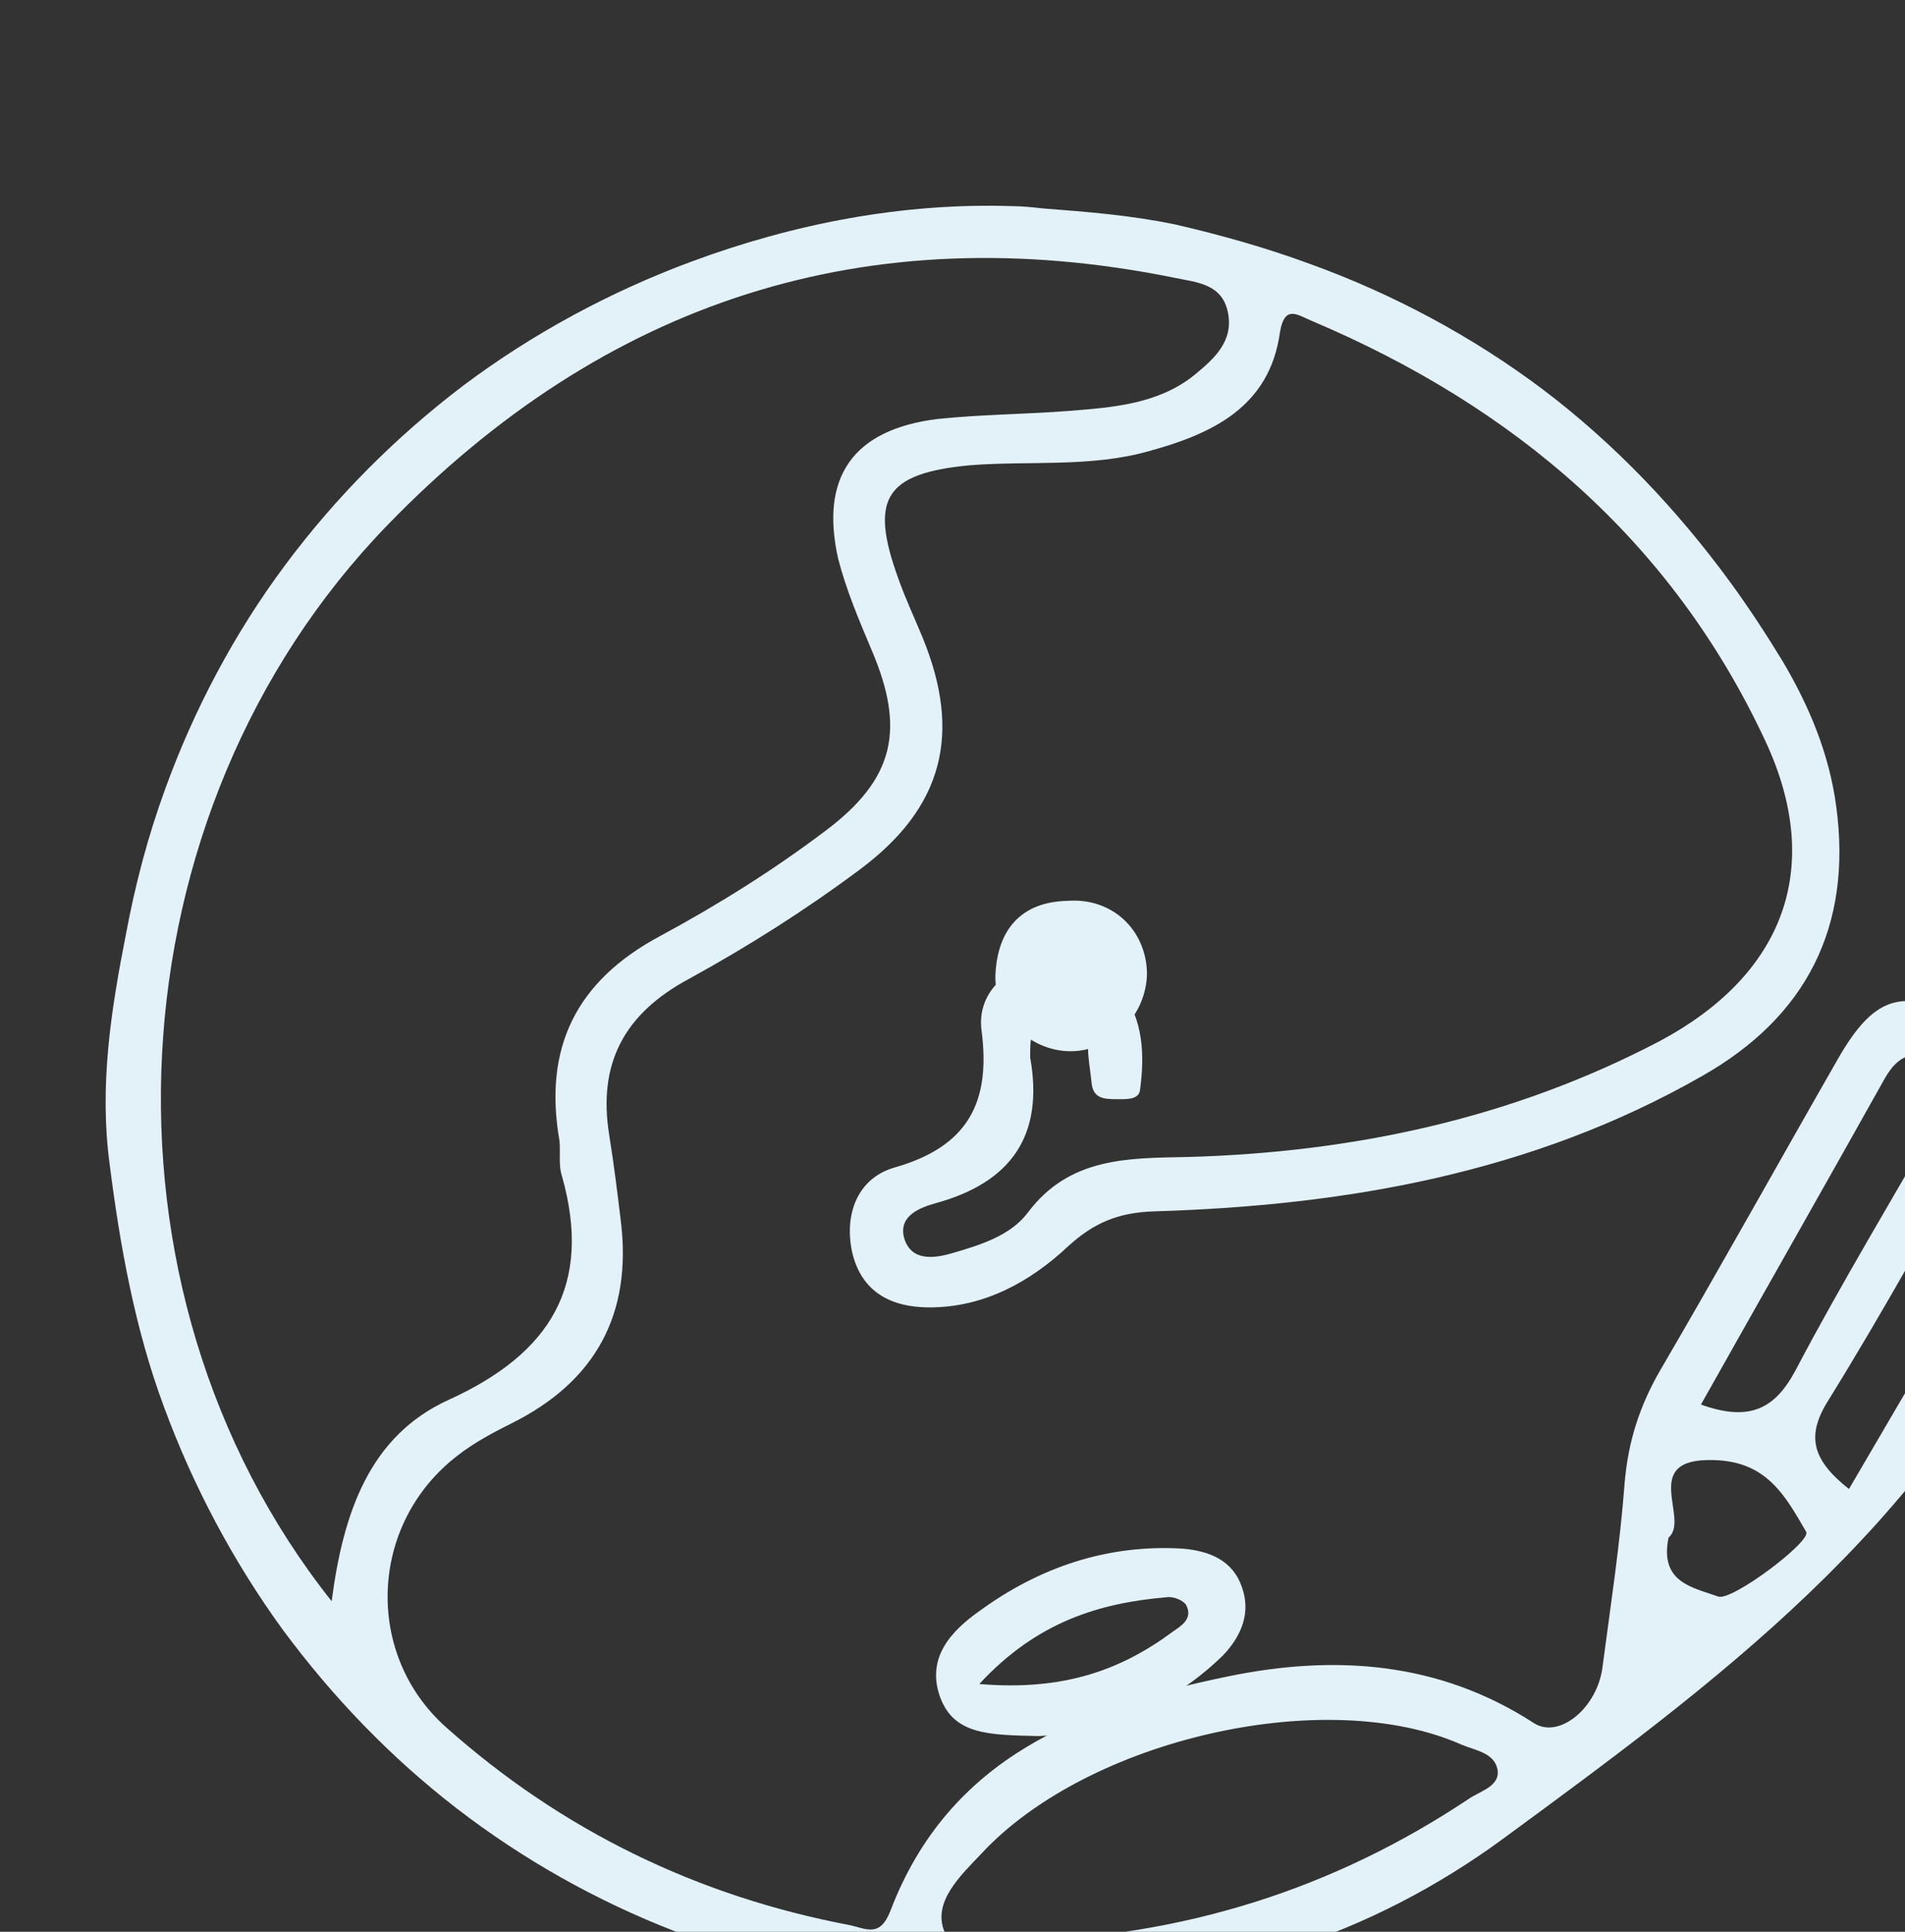 <svg width="144" height="146" viewBox="0 0 144 146" fill="none" xmlns="http://www.w3.org/2000/svg">
<rect x="0" y="0" width="144" height="146" fill="#333333" stroke="none"/>
<g clip-path="url(#clip0_270_4813)">
<path d="M76.473 15.578C77.26 15.578 78.047 15.665 78.833 15.752C82.243 16.015 85.565 16.277 88.887 16.977C92.296 17.763 95.705 18.725 99.027 19.949C105.321 22.222 111.353 25.457 116.686 29.479C122.106 33.588 126.827 38.571 130.848 44.08C132.247 46.003 133.558 48.014 134.782 50.025C136.792 53.434 138.279 57.019 138.803 60.953C140.027 70.046 136.53 76.865 128.662 81.324C115.812 88.668 101.737 91.116 87.226 91.553C84.516 91.641 82.68 92.428 80.757 94.176C77.872 96.887 74.375 98.81 70.266 98.81C67.382 98.81 65.109 97.673 64.409 94.613C63.797 91.728 64.846 89.018 67.644 88.231C73.151 86.657 74.9 83.335 74.2 77.915C73.85 75.379 75.599 73.456 78.134 72.756C80.669 72.057 83.117 72.581 84.778 74.855C86.439 77.128 86.526 79.751 86.177 82.373C86.089 83.16 85.04 83.073 84.341 83.073C83.379 83.073 82.592 82.985 82.505 81.761C82.418 80.887 82.243 80.013 82.243 79.138C82.155 77.652 81.631 76.603 79.882 76.691C78.134 76.865 77.872 78.089 77.872 79.488C77.872 79.663 77.872 79.751 77.872 79.925C78.921 85.783 76.473 89.368 70.703 90.941C69.48 91.291 67.906 91.903 68.343 93.564C68.868 95.313 70.528 95.138 72.015 94.701C74.113 94.089 76.386 93.389 77.697 91.641C80.844 87.444 85.302 87.532 89.761 87.444C102.262 87.094 114.238 84.559 125.428 78.701C134.782 73.718 137.929 65.674 133.47 56.057C126.39 40.845 114.413 30.703 99.115 24.233C98.066 23.796 97.104 23.009 96.754 25.107C95.968 30.79 91.597 32.801 86.789 34.113C82.418 35.337 77.784 34.812 73.326 35.162C66.857 35.774 65.721 37.697 67.906 43.73C68.43 45.216 69.13 46.702 69.742 48.189C72.714 55.445 71.315 61.041 64.934 65.762C60.825 68.822 56.541 71.532 52.083 73.98C47.188 76.603 45.177 80.362 46.051 85.783C46.401 87.969 46.663 90.067 46.925 92.253C47.8 99.335 45.002 104.405 38.708 107.553C37.309 108.252 35.823 109.039 34.599 110.001C27.868 115.159 27.518 125.039 33.725 130.547C42.467 138.328 52.695 143.311 64.234 145.497C65.458 145.759 66.507 146.459 67.294 144.448C71.752 132.732 81.806 128.973 92.82 126.7C100.863 125.039 108.731 125.563 115.899 130.197C117.822 131.508 120.795 129.06 121.144 125.913C121.756 121.279 122.456 116.733 122.805 112.099C123.068 108.952 123.942 106.241 125.515 103.531C130.061 95.75 134.432 87.881 138.89 80.1C141.775 75.029 144.048 74.505 149.206 77.477C161.182 84.384 160.046 83.86 154.451 96.275C145.622 115.509 129.624 127.224 113.539 139.027C108.643 142.612 103.223 145.41 97.541 147.246C95.968 147.77 94.307 148.207 92.733 148.645C91.946 148.819 91.072 149.082 90.198 149.257C89.586 149.344 88.974 149.606 88.362 149.694C87.575 149.781 86.789 149.694 85.914 149.694C85.04 149.781 84.253 149.869 83.467 150.043C81.718 150.393 80.057 150.743 78.309 150.918C76.473 151.093 74.725 151.005 72.889 150.918C69.48 150.655 66.07 149.956 62.748 149.344C59.426 148.645 56.104 147.77 52.87 146.634C52.52 146.459 52.083 146.371 51.733 146.197C51.471 146.109 51.209 146.022 50.947 145.934C45.09 143.661 39.495 140.514 34.512 136.667C29.529 132.82 25.158 128.274 21.399 123.203C17.64 118.044 14.58 112.274 12.395 106.329C10.209 100.471 9.073 94.176 8.286 87.969C7.499 82.111 8.373 76.428 9.51 70.658C10.209 66.898 11.171 63.226 12.482 59.642C14.668 53.609 17.727 47.839 21.574 42.681C25.42 37.522 29.966 32.976 35.036 29.129C40.282 25.195 46.139 22.047 52.258 19.774C60.038 16.889 68.256 15.315 76.473 15.578ZM25.07 121.017C25.945 114.285 27.955 108.515 33.9 105.804C41.593 102.307 44.827 97.149 42.467 88.843C42.205 88.056 42.38 87.094 42.292 86.22C41.068 79.226 43.516 74.155 49.898 70.745C54.269 68.385 58.465 65.762 62.399 62.789C67.644 58.855 68.43 55.096 65.895 49.15C64.934 46.877 63.972 44.604 63.36 42.243C61.962 36.036 64.497 32.451 70.878 31.665C74.2 31.315 77.522 31.315 80.844 31.052C84.166 30.79 87.575 30.528 90.285 28.342C91.772 27.118 93.258 25.807 92.82 23.621C92.383 21.435 90.46 21.348 88.799 20.998C65.546 16.277 45.702 22.747 29.267 39.708C8.286 61.39 6.275 97.324 25.07 121.017ZM76.735 146.721C89.411 146.371 100.776 142.787 111.004 135.967C111.878 135.355 113.451 135.006 113.189 133.694C112.927 132.47 111.528 132.295 110.479 131.858C100.251 127.312 82.243 131.421 74.2 140.077C72.627 141.738 70.441 143.749 71.403 146.022C72.277 147.683 75.162 146.371 76.735 146.721ZM139.765 112.536C144.66 104.143 149.556 95.837 154.451 87.619C155.5 85.783 154.276 84.996 153.052 84.209C151.479 83.248 150.78 84.122 149.993 85.433C146.146 92.253 142.387 99.072 138.279 105.717C136.53 108.427 136.88 110.263 139.765 112.536ZM128.575 106.154C132.247 107.465 134.17 106.504 135.743 103.531C139.24 96.887 143.174 90.417 146.846 83.947C147.458 82.811 148.856 81.761 146.758 80.45C144.748 79.226 143.524 79.663 142.475 81.499C137.929 89.63 133.296 97.761 128.575 106.154ZM126.127 116.208C125.428 119.618 127.963 119.968 129.886 120.667C130.935 121.017 136.967 116.471 136.53 115.771C134.957 113.061 133.558 110.438 129.537 110.351C123.854 110.176 127.788 114.81 126.127 116.208Z" fill="#E3F1F8"/>
<path d="M78.484 131.208C74.725 131.12 72.102 131.12 71.053 128.235C70.004 125.262 71.927 123.251 74.025 121.765C78.571 118.443 83.729 116.694 89.411 117.044C91.422 117.219 93.17 117.918 93.87 119.929C94.569 121.853 93.87 123.601 92.471 125.087C88.275 129.197 83.117 131.033 78.484 131.208ZM74.025 127.273C80.232 127.798 84.603 126.311 88.624 123.339C89.236 122.902 90.198 122.377 89.674 121.328C89.499 120.978 88.712 120.629 88.187 120.716C83.117 121.153 78.396 122.552 74.025 127.273Z" fill="#E3F1F8"/>
<path d="M86.701 73.504C86.701 76.652 84.079 79.45 80.931 79.45C77.784 79.45 75.074 76.739 75.249 73.592C75.424 70.269 77.172 68.171 80.669 68.084C84.079 67.821 86.614 70.269 86.701 73.504Z" fill="#E3F1F8"/>
</g>
<defs>
<clipPath id="clip0_270_4813">
<rect width="166" height="166" fill="white"/>
</clipPath>
</defs>
</svg>
